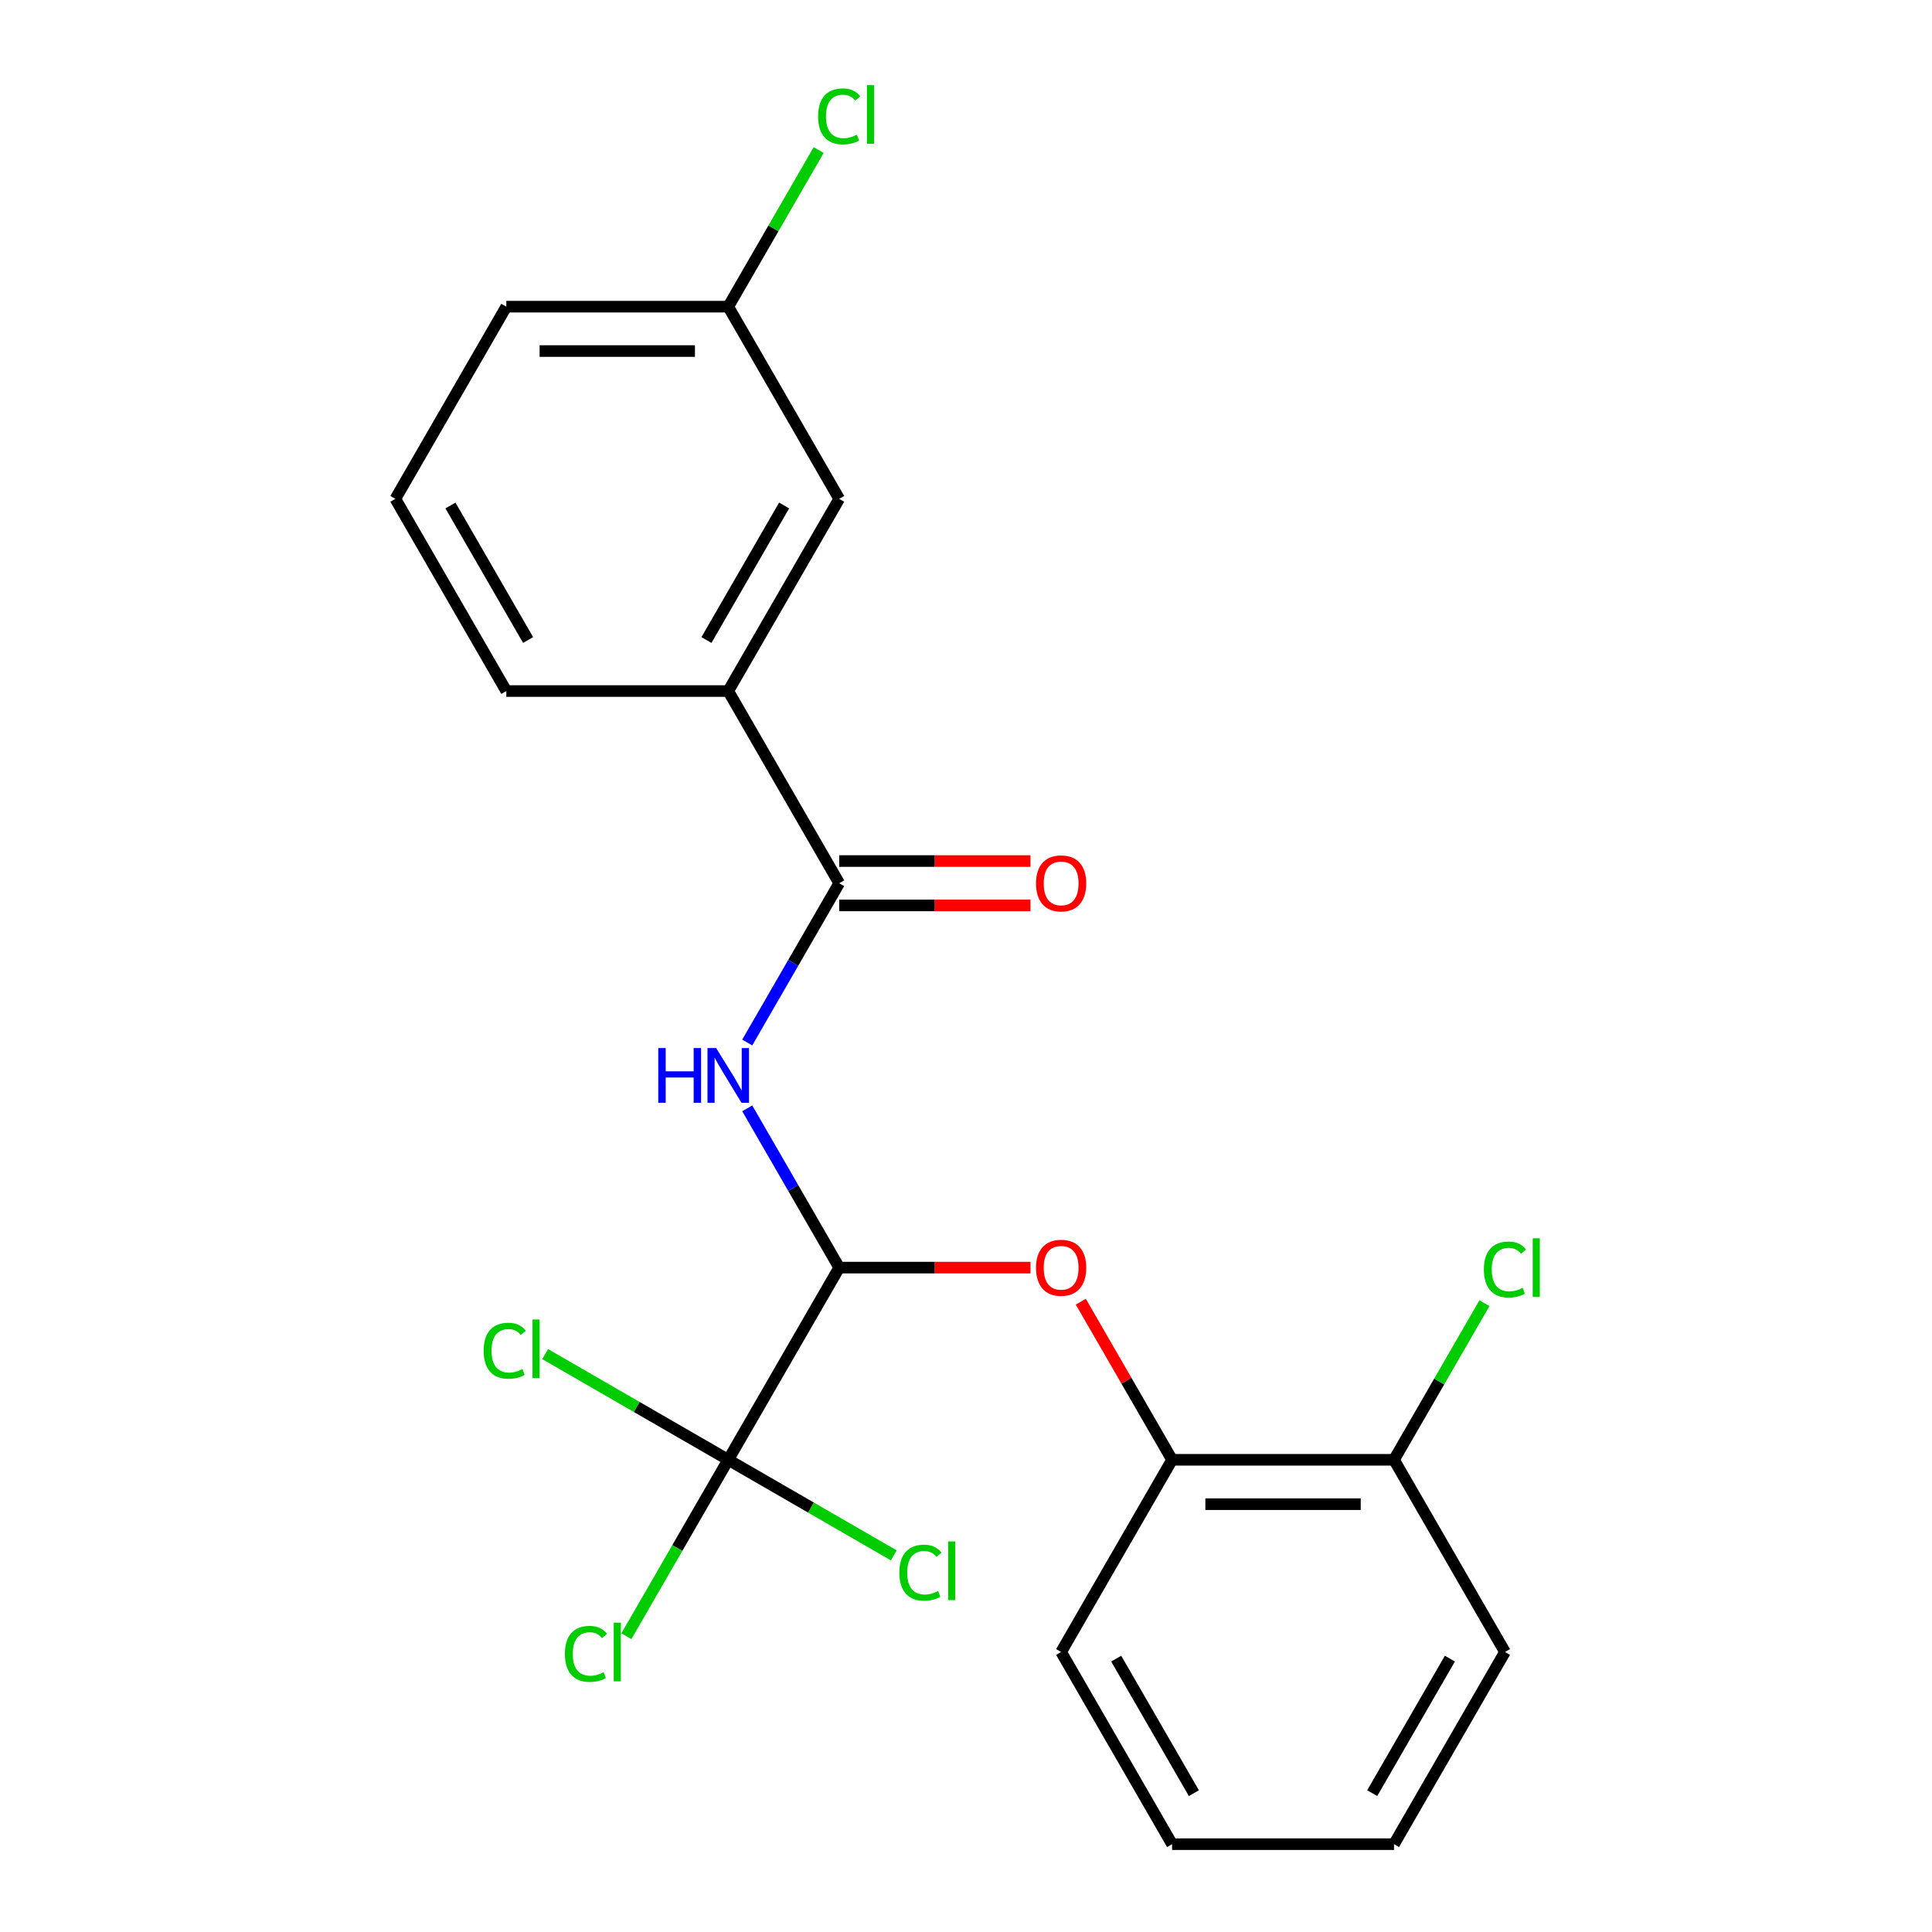 <?xml version='1.0' encoding='iso-8859-1'?>
<svg version='1.1' baseProfile='full'
              xmlns='http://www.w3.org/2000/svg'
                      xmlns:rdkit='http://www.rdkit.org/xml'
                      xmlns:xlink='http://www.w3.org/1999/xlink'
                  xml:space='preserve'
width='1000px' height='1000px' viewBox='0 0 1000 1000'>
<!-- END OF HEADER -->
<rect style='opacity:1.0;fill:#FFFFFF;stroke:none' width='1000' height='1000' x='0' y='0'> </rect>
<path class='bond-0' d='M 434.369,656.114 L 410.569,614.891' style='fill:none;fill-rule:evenodd;stroke:#000000;stroke-width:6px;stroke-linecap:butt;stroke-linejoin:miter;stroke-opacity:1' />
<path class='bond-0' d='M 410.569,614.891 L 386.769,573.669' style='fill:none;fill-rule:evenodd;stroke:#0000FF;stroke-width:6px;stroke-linecap:butt;stroke-linejoin:miter;stroke-opacity:1' />
<path class='bond-1' d='M 434.369,656.114 L 376.936,755.591' style='fill:none;fill-rule:evenodd;stroke:#000000;stroke-width:6px;stroke-linecap:butt;stroke-linejoin:miter;stroke-opacity:1' />
<path class='bond-3' d='M 434.369,656.114 L 483.866,656.114' style='fill:none;fill-rule:evenodd;stroke:#000000;stroke-width:6px;stroke-linecap:butt;stroke-linejoin:miter;stroke-opacity:1' />
<path class='bond-3' d='M 483.866,656.114 L 533.363,656.114' style='fill:none;fill-rule:evenodd;stroke:#FF0000;stroke-width:6px;stroke-linecap:butt;stroke-linejoin:miter;stroke-opacity:1' />
<path class='bond-2' d='M 386.769,539.605 L 410.569,498.383' style='fill:none;fill-rule:evenodd;stroke:#0000FF;stroke-width:6px;stroke-linecap:butt;stroke-linejoin:miter;stroke-opacity:1' />
<path class='bond-2' d='M 410.569,498.383 L 434.369,457.16' style='fill:none;fill-rule:evenodd;stroke:#000000;stroke-width:6px;stroke-linecap:butt;stroke-linejoin:miter;stroke-opacity:1' />
<path class='bond-9' d='M 376.936,755.591 L 350.575,801.249' style='fill:none;fill-rule:evenodd;stroke:#000000;stroke-width:6px;stroke-linecap:butt;stroke-linejoin:miter;stroke-opacity:1' />
<path class='bond-9' d='M 350.575,801.249 L 324.214,846.908' style='fill:none;fill-rule:evenodd;stroke:#00CC00;stroke-width:6px;stroke-linecap:butt;stroke-linejoin:miter;stroke-opacity:1' />
<path class='bond-10' d='M 376.936,755.591 L 419.778,780.326' style='fill:none;fill-rule:evenodd;stroke:#000000;stroke-width:6px;stroke-linecap:butt;stroke-linejoin:miter;stroke-opacity:1' />
<path class='bond-10' d='M 419.778,780.326 L 462.621,805.062' style='fill:none;fill-rule:evenodd;stroke:#00CC00;stroke-width:6px;stroke-linecap:butt;stroke-linejoin:miter;stroke-opacity:1' />
<path class='bond-11' d='M 376.936,755.591 L 329.553,728.235' style='fill:none;fill-rule:evenodd;stroke:#000000;stroke-width:6px;stroke-linecap:butt;stroke-linejoin:miter;stroke-opacity:1' />
<path class='bond-11' d='M 329.553,728.235 L 282.17,700.878' style='fill:none;fill-rule:evenodd;stroke:#00CC00;stroke-width:6px;stroke-linecap:butt;stroke-linejoin:miter;stroke-opacity:1' />
<path class='bond-4' d='M 434.369,457.16 L 376.936,357.683' style='fill:none;fill-rule:evenodd;stroke:#000000;stroke-width:6px;stroke-linecap:butt;stroke-linejoin:miter;stroke-opacity:1' />
<path class='bond-6' d='M 434.369,468.647 L 483.866,468.647' style='fill:none;fill-rule:evenodd;stroke:#000000;stroke-width:6px;stroke-linecap:butt;stroke-linejoin:miter;stroke-opacity:1' />
<path class='bond-6' d='M 483.866,468.647 L 533.363,468.647' style='fill:none;fill-rule:evenodd;stroke:#FF0000;stroke-width:6px;stroke-linecap:butt;stroke-linejoin:miter;stroke-opacity:1' />
<path class='bond-6' d='M 434.369,445.673 L 483.866,445.673' style='fill:none;fill-rule:evenodd;stroke:#000000;stroke-width:6px;stroke-linecap:butt;stroke-linejoin:miter;stroke-opacity:1' />
<path class='bond-6' d='M 483.866,445.673 L 533.363,445.673' style='fill:none;fill-rule:evenodd;stroke:#FF0000;stroke-width:6px;stroke-linecap:butt;stroke-linejoin:miter;stroke-opacity:1' />
<path class='bond-5' d='M 559.415,673.746 L 583.041,714.668' style='fill:none;fill-rule:evenodd;stroke:#FF0000;stroke-width:6px;stroke-linecap:butt;stroke-linejoin:miter;stroke-opacity:1' />
<path class='bond-5' d='M 583.041,714.668 L 606.668,755.591' style='fill:none;fill-rule:evenodd;stroke:#000000;stroke-width:6px;stroke-linecap:butt;stroke-linejoin:miter;stroke-opacity:1' />
<path class='bond-7' d='M 376.936,357.683 L 434.369,258.206' style='fill:none;fill-rule:evenodd;stroke:#000000;stroke-width:6px;stroke-linecap:butt;stroke-linejoin:miter;stroke-opacity:1' />
<path class='bond-7' d='M 365.655,331.275 L 405.858,261.641' style='fill:none;fill-rule:evenodd;stroke:#000000;stroke-width:6px;stroke-linecap:butt;stroke-linejoin:miter;stroke-opacity:1' />
<path class='bond-15' d='M 376.936,357.683 L 262.069,357.683' style='fill:none;fill-rule:evenodd;stroke:#000000;stroke-width:6px;stroke-linecap:butt;stroke-linejoin:miter;stroke-opacity:1' />
<path class='bond-8' d='M 606.668,755.591 L 721.534,755.591' style='fill:none;fill-rule:evenodd;stroke:#000000;stroke-width:6px;stroke-linecap:butt;stroke-linejoin:miter;stroke-opacity:1' />
<path class='bond-8' d='M 623.898,778.564 L 704.304,778.564' style='fill:none;fill-rule:evenodd;stroke:#000000;stroke-width:6px;stroke-linecap:butt;stroke-linejoin:miter;stroke-opacity:1' />
<path class='bond-17' d='M 606.668,755.591 L 549.235,855.068' style='fill:none;fill-rule:evenodd;stroke:#000000;stroke-width:6px;stroke-linecap:butt;stroke-linejoin:miter;stroke-opacity:1' />
<path class='bond-12' d='M 434.369,258.206 L 376.936,158.729' style='fill:none;fill-rule:evenodd;stroke:#000000;stroke-width:6px;stroke-linecap:butt;stroke-linejoin:miter;stroke-opacity:1' />
<path class='bond-13' d='M 721.534,755.591 L 744.936,715.058' style='fill:none;fill-rule:evenodd;stroke:#000000;stroke-width:6px;stroke-linecap:butt;stroke-linejoin:miter;stroke-opacity:1' />
<path class='bond-13' d='M 744.936,715.058 L 768.338,674.526' style='fill:none;fill-rule:evenodd;stroke:#00CC00;stroke-width:6px;stroke-linecap:butt;stroke-linejoin:miter;stroke-opacity:1' />
<path class='bond-18' d='M 721.534,755.591 L 778.968,855.068' style='fill:none;fill-rule:evenodd;stroke:#000000;stroke-width:6px;stroke-linecap:butt;stroke-linejoin:miter;stroke-opacity:1' />
<path class='bond-14' d='M 376.936,158.729 L 400.337,118.196' style='fill:none;fill-rule:evenodd;stroke:#000000;stroke-width:6px;stroke-linecap:butt;stroke-linejoin:miter;stroke-opacity:1' />
<path class='bond-14' d='M 400.337,118.196 L 423.739,77.663' style='fill:none;fill-rule:evenodd;stroke:#00CC00;stroke-width:6px;stroke-linecap:butt;stroke-linejoin:miter;stroke-opacity:1' />
<path class='bond-23' d='M 376.936,158.729 L 262.069,158.729' style='fill:none;fill-rule:evenodd;stroke:#000000;stroke-width:6px;stroke-linecap:butt;stroke-linejoin:miter;stroke-opacity:1' />
<path class='bond-23' d='M 359.706,181.702 L 279.299,181.702' style='fill:none;fill-rule:evenodd;stroke:#000000;stroke-width:6px;stroke-linecap:butt;stroke-linejoin:miter;stroke-opacity:1' />
<path class='bond-16' d='M 262.069,357.683 L 204.636,258.206' style='fill:none;fill-rule:evenodd;stroke:#000000;stroke-width:6px;stroke-linecap:butt;stroke-linejoin:miter;stroke-opacity:1' />
<path class='bond-16' d='M 273.35,331.275 L 233.147,261.641' style='fill:none;fill-rule:evenodd;stroke:#000000;stroke-width:6px;stroke-linecap:butt;stroke-linejoin:miter;stroke-opacity:1' />
<path class='bond-19' d='M 204.636,258.206 L 262.069,158.729' style='fill:none;fill-rule:evenodd;stroke:#000000;stroke-width:6px;stroke-linecap:butt;stroke-linejoin:miter;stroke-opacity:1' />
<path class='bond-20' d='M 549.235,855.068 L 606.668,954.545' style='fill:none;fill-rule:evenodd;stroke:#000000;stroke-width:6px;stroke-linecap:butt;stroke-linejoin:miter;stroke-opacity:1' />
<path class='bond-20' d='M 577.745,858.503 L 617.949,928.137' style='fill:none;fill-rule:evenodd;stroke:#000000;stroke-width:6px;stroke-linecap:butt;stroke-linejoin:miter;stroke-opacity:1' />
<path class='bond-22' d='M 778.968,855.068 L 721.534,954.545' style='fill:none;fill-rule:evenodd;stroke:#000000;stroke-width:6px;stroke-linecap:butt;stroke-linejoin:miter;stroke-opacity:1' />
<path class='bond-22' d='M 750.457,858.503 L 710.254,928.137' style='fill:none;fill-rule:evenodd;stroke:#000000;stroke-width:6px;stroke-linecap:butt;stroke-linejoin:miter;stroke-opacity:1' />
<path class='bond-21' d='M 606.668,954.545 L 721.534,954.545' style='fill:none;fill-rule:evenodd;stroke:#000000;stroke-width:6px;stroke-linecap:butt;stroke-linejoin:miter;stroke-opacity:1' />
<path  class='atom-1' d='M 340.716 542.477
L 344.556 542.477
L 344.556 554.517
L 359.036 554.517
L 359.036 542.477
L 362.876 542.477
L 362.876 570.797
L 359.036 570.797
L 359.036 557.717
L 344.556 557.717
L 344.556 570.797
L 340.716 570.797
L 340.716 542.477
' fill='#0000FF'/>
<path  class='atom-1' d='M 370.676 542.477
L 379.956 557.477
Q 380.876 558.957, 382.356 561.637
Q 383.836 564.317, 383.916 564.477
L 383.916 542.477
L 387.676 542.477
L 387.676 570.797
L 383.796 570.797
L 373.836 554.397
Q 372.676 552.477, 371.436 550.277
Q 370.236 548.077, 369.876 547.397
L 369.876 570.797
L 366.196 570.797
L 366.196 542.477
L 370.676 542.477
' fill='#0000FF'/>
<path  class='atom-4' d='M 536.235 656.194
Q 536.235 649.394, 539.595 645.594
Q 542.955 641.794, 549.235 641.794
Q 555.515 641.794, 558.875 645.594
Q 562.235 649.394, 562.235 656.194
Q 562.235 663.074, 558.835 666.994
Q 555.435 670.874, 549.235 670.874
Q 542.995 670.874, 539.595 666.994
Q 536.235 663.114, 536.235 656.194
M 549.235 667.674
Q 553.555 667.674, 555.875 664.794
Q 558.235 661.874, 558.235 656.194
Q 558.235 650.634, 555.875 647.834
Q 553.555 644.994, 549.235 644.994
Q 544.915 644.994, 542.555 647.794
Q 540.235 650.594, 540.235 656.194
Q 540.235 661.914, 542.555 664.794
Q 544.915 667.674, 549.235 667.674
' fill='#FF0000'/>
<path  class='atom-7' d='M 536.235 457.24
Q 536.235 450.44, 539.595 446.64
Q 542.955 442.84, 549.235 442.84
Q 555.515 442.84, 558.875 446.64
Q 562.235 450.44, 562.235 457.24
Q 562.235 464.12, 558.835 468.04
Q 555.435 471.92, 549.235 471.92
Q 542.995 471.92, 539.595 468.04
Q 536.235 464.16, 536.235 457.24
M 549.235 468.72
Q 553.555 468.72, 555.875 465.84
Q 558.235 462.92, 558.235 457.24
Q 558.235 451.68, 555.875 448.88
Q 553.555 446.04, 549.235 446.04
Q 544.915 446.04, 542.555 448.84
Q 540.235 451.64, 540.235 457.24
Q 540.235 462.96, 542.555 465.84
Q 544.915 468.72, 549.235 468.72
' fill='#FF0000'/>
<path  class='atom-10' d='M 292.382 856.048
Q 292.382 849.008, 295.662 845.328
Q 298.982 841.608, 305.262 841.608
Q 311.102 841.608, 314.222 845.728
L 311.582 847.888
Q 309.302 844.888, 305.262 844.888
Q 300.982 844.888, 298.702 847.768
Q 296.462 850.608, 296.462 856.048
Q 296.462 861.648, 298.782 864.528
Q 301.142 867.408, 305.702 867.408
Q 308.822 867.408, 312.462 865.528
L 313.582 868.528
Q 312.102 869.488, 309.862 870.048
Q 307.622 870.608, 305.142 870.608
Q 298.982 870.608, 295.662 866.848
Q 292.382 863.088, 292.382 856.048
' fill='#00CC00'/>
<path  class='atom-10' d='M 317.662 839.888
L 321.342 839.888
L 321.342 870.248
L 317.662 870.248
L 317.662 839.888
' fill='#00CC00'/>
<path  class='atom-11' d='M 465.493 814.004
Q 465.493 806.964, 468.773 803.284
Q 472.093 799.564, 478.373 799.564
Q 484.213 799.564, 487.333 803.684
L 484.693 805.844
Q 482.413 802.844, 478.373 802.844
Q 474.093 802.844, 471.813 805.724
Q 469.573 808.564, 469.573 814.004
Q 469.573 819.604, 471.893 822.484
Q 474.253 825.364, 478.813 825.364
Q 481.933 825.364, 485.573 823.484
L 486.693 826.484
Q 485.213 827.444, 482.973 828.004
Q 480.733 828.564, 478.253 828.564
Q 472.093 828.564, 468.773 824.804
Q 465.493 821.044, 465.493 814.004
' fill='#00CC00'/>
<path  class='atom-11' d='M 490.773 797.844
L 494.453 797.844
L 494.453 828.204
L 490.773 828.204
L 490.773 797.844
' fill='#00CC00'/>
<path  class='atom-12' d='M 250.338 699.138
Q 250.338 692.098, 253.618 688.418
Q 256.938 684.698, 263.218 684.698
Q 269.058 684.698, 272.178 688.818
L 269.538 690.978
Q 267.258 687.978, 263.218 687.978
Q 258.938 687.978, 256.658 690.858
Q 254.418 693.698, 254.418 699.138
Q 254.418 704.738, 256.738 707.618
Q 259.098 710.498, 263.658 710.498
Q 266.778 710.498, 270.418 708.618
L 271.538 711.618
Q 270.058 712.578, 267.818 713.138
Q 265.578 713.698, 263.098 713.698
Q 256.938 713.698, 253.618 709.938
Q 250.338 706.178, 250.338 699.138
' fill='#00CC00'/>
<path  class='atom-12' d='M 275.618 682.978
L 279.298 682.978
L 279.298 713.338
L 275.618 713.338
L 275.618 682.978
' fill='#00CC00'/>
<path  class='atom-14' d='M 768.048 657.094
Q 768.048 650.054, 771.328 646.374
Q 774.648 642.654, 780.928 642.654
Q 786.768 642.654, 789.888 646.774
L 787.248 648.934
Q 784.968 645.934, 780.928 645.934
Q 776.648 645.934, 774.368 648.814
Q 772.128 651.654, 772.128 657.094
Q 772.128 662.694, 774.448 665.574
Q 776.808 668.454, 781.368 668.454
Q 784.488 668.454, 788.128 666.574
L 789.248 669.574
Q 787.768 670.534, 785.528 671.094
Q 783.288 671.654, 780.808 671.654
Q 774.648 671.654, 771.328 667.894
Q 768.048 664.134, 768.048 657.094
' fill='#00CC00'/>
<path  class='atom-14' d='M 793.328 640.934
L 797.008 640.934
L 797.008 671.294
L 793.328 671.294
L 793.328 640.934
' fill='#00CC00'/>
<path  class='atom-15' d='M 423.449 60.231
Q 423.449 53.191, 426.729 49.511
Q 430.049 45.791, 436.329 45.791
Q 442.169 45.791, 445.289 49.911
L 442.649 52.071
Q 440.369 49.071, 436.329 49.071
Q 432.049 49.071, 429.769 51.951
Q 427.529 54.791, 427.529 60.231
Q 427.529 65.831, 429.849 68.711
Q 432.209 71.591, 436.769 71.591
Q 439.889 71.591, 443.529 69.711
L 444.649 72.711
Q 443.169 73.671, 440.929 74.231
Q 438.689 74.791, 436.209 74.791
Q 430.049 74.791, 426.729 71.031
Q 423.449 67.271, 423.449 60.231
' fill='#00CC00'/>
<path  class='atom-15' d='M 448.729 44.071
L 452.409 44.071
L 452.409 74.431
L 448.729 74.431
L 448.729 44.071
' fill='#00CC00'/>
</svg>

